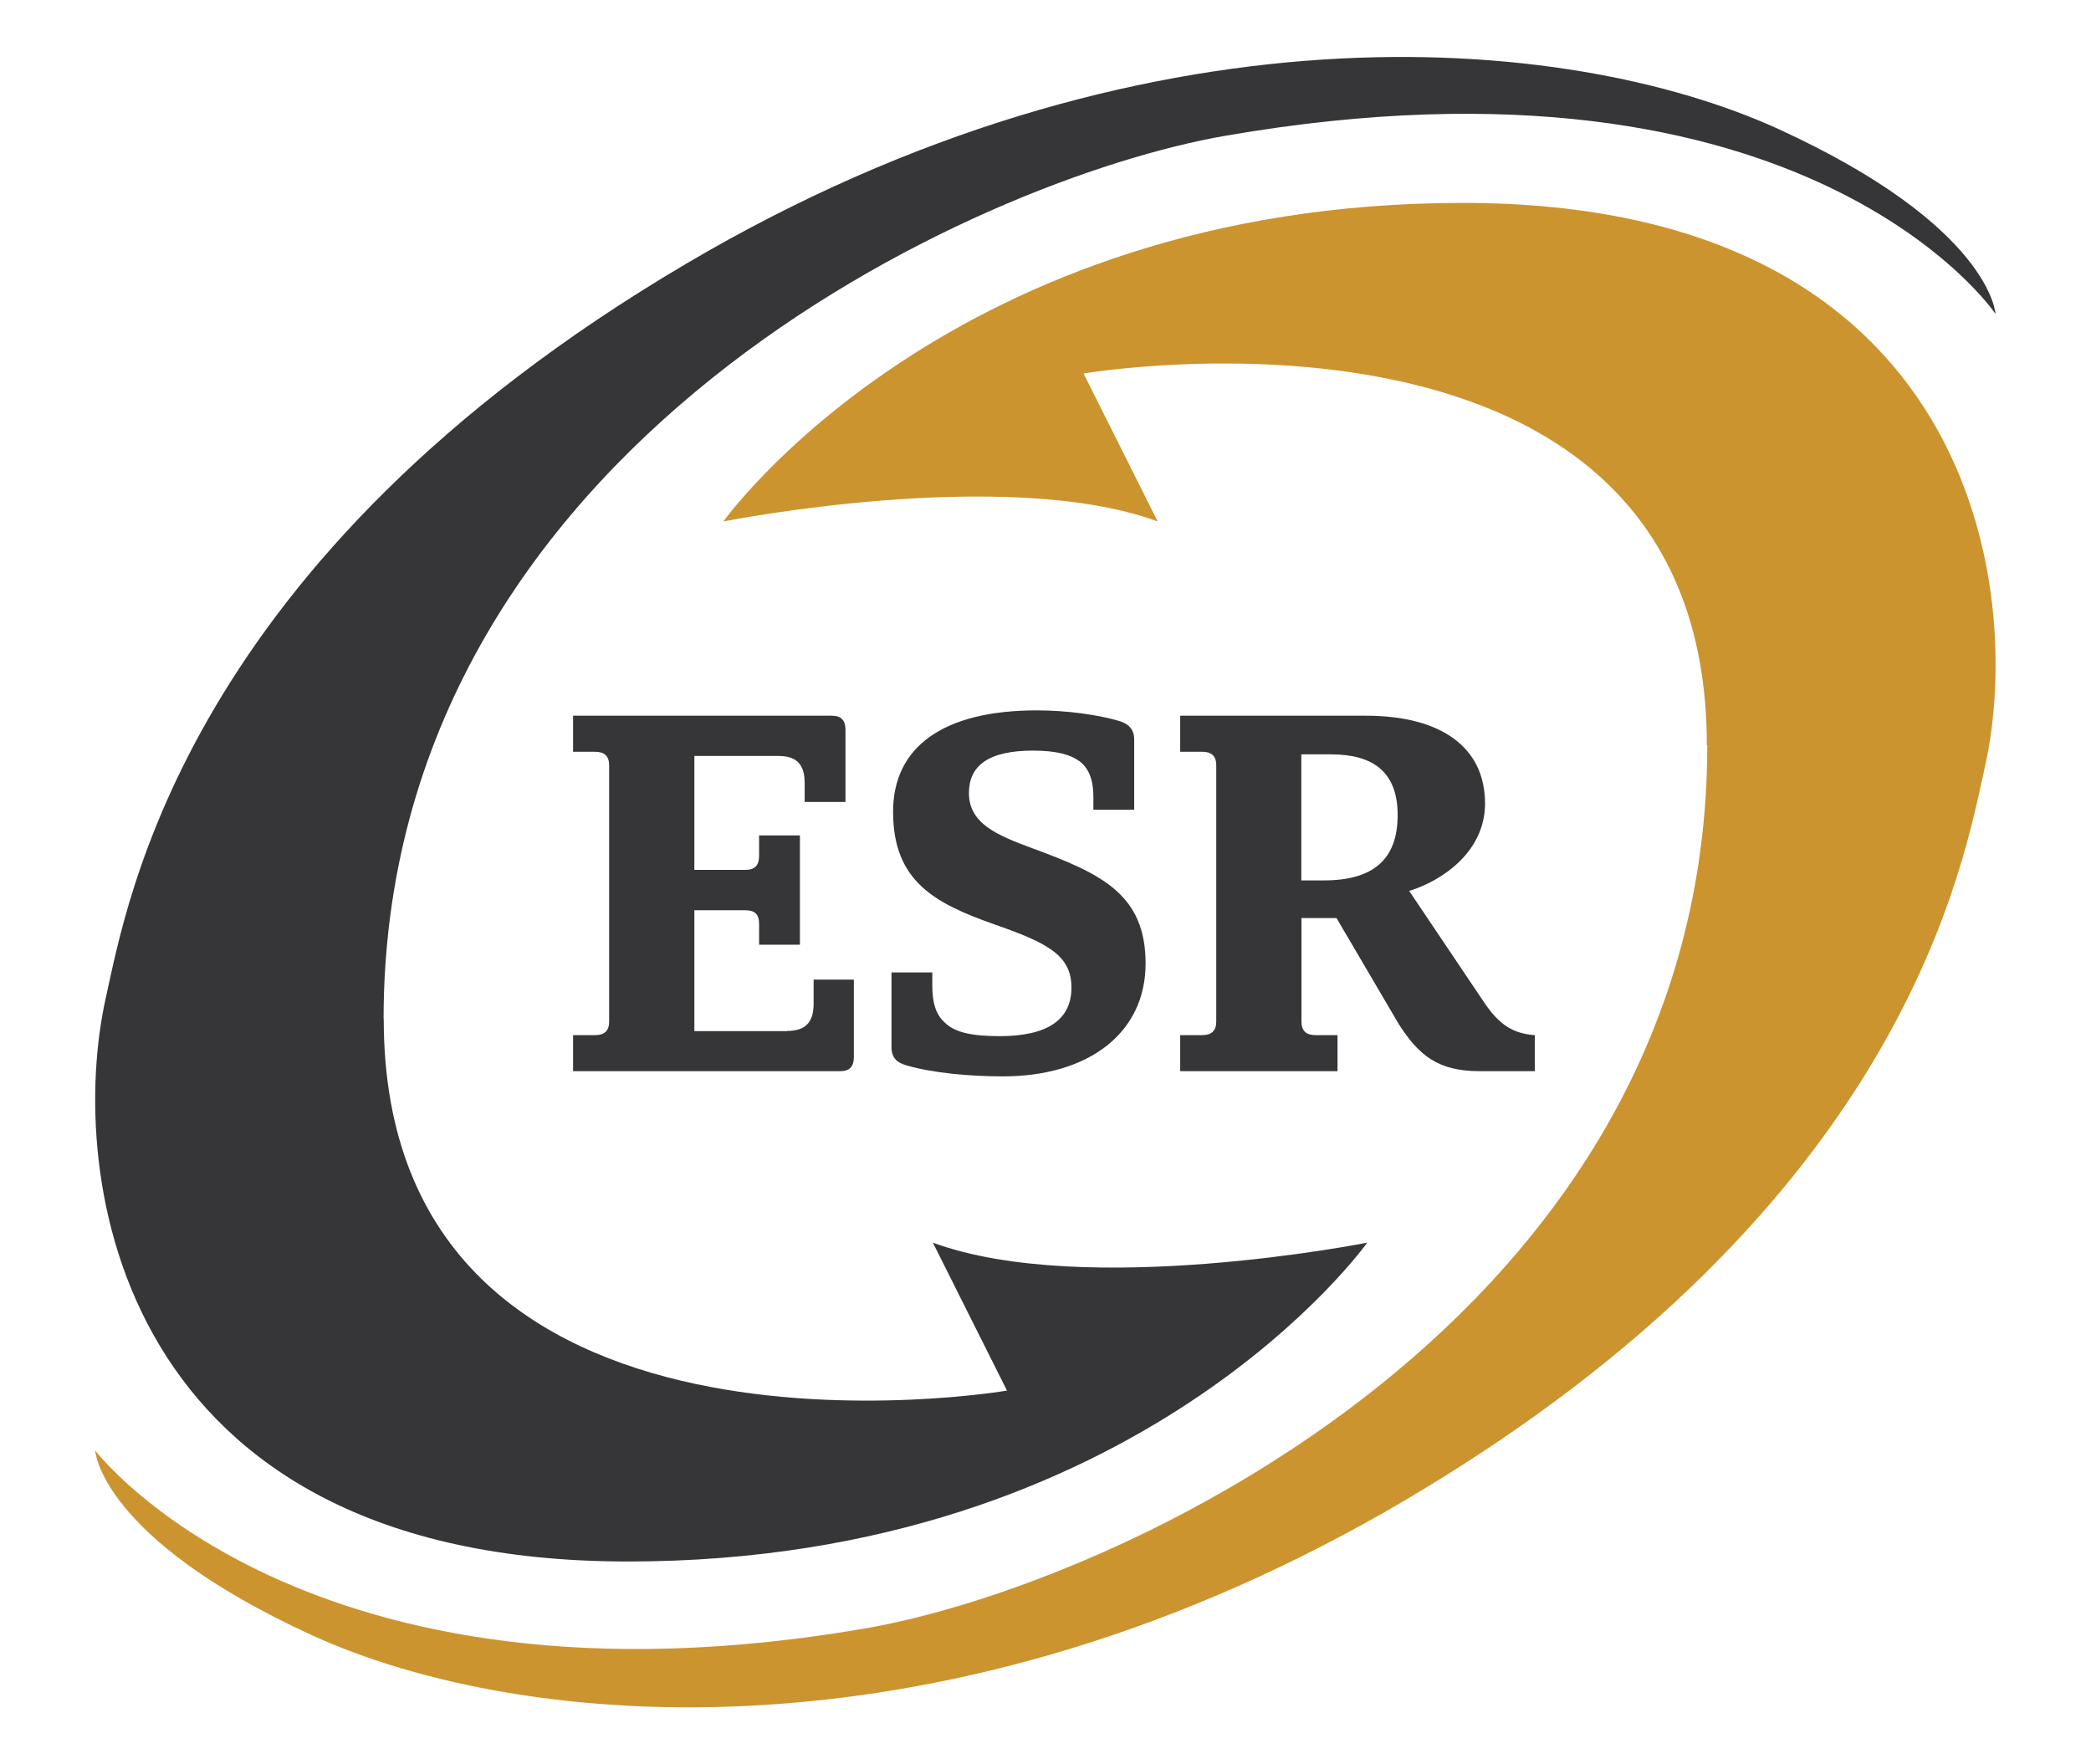<?xml version="1.0" encoding="UTF-8"?>
<svg id="Capa_1" data-name="Capa 1" xmlns="http://www.w3.org/2000/svg" viewBox="0 0 145 122.35">
  <defs>
    <style>
      .cls-1 {
        fill: #363638;
      }

      .cls-2 {
        fill: #cc942e;
      }
    </style>
  </defs>
  <path class="cls-2" d="M118.39,51.68c0,39.72-41.17,58.27-58.39,61.24-38.95,6.7-53.4-12.34-53.4-12.34,0,0,.31,6.07,15.05,12.82,14.74,6.73,44.25,9.22,75.77-9.36,34.88-20.57,38.76-44.39,40.23-50.89,2.73-12.23-.66-39.08-36.21-39.08s-51.28,22.09-51.28,22.09c0,0,19.55-3.89,30.12,0l-5.14-10.26s43.22-7.35,43.22,25.77h.02Z"/>
  <path class="cls-1" d="M26.6,70.67c0-39.74,41.18-58.29,58.4-61.26,40.38-6.98,53.38,12.36,53.38,12.36,0,0-.31-6.07-15.05-12.82C108.59,2.22,79.08-.29,47.58,18.29,12.7,38.86,8.8,62.68,7.34,69.18c-2.74,12.23.64,39.1,36.21,39.1s51.26-22.11,51.26-22.11c0,0-19.55,3.89-30.12,0l5.14,10.26s-43.22,7.35-43.22-25.77l-.02.02Z"/>
  <path class="cls-1" d="M54.57,71.49c1.31,0,1.85-.62,1.85-1.89v-1.67h2.79v5.37c0,.65-.29.98-.94.98h-18.53v-2.5h1.52c.65,0,.98-.29.98-.94v-17.77c0-.65-.33-.94-.98-.94h-1.52v-2.5h17.95c.65,0,.94.33.94.98v5h-2.83v-1.31c0-1.27-.54-1.88-1.81-1.88h-5.84v7.9h3.55c.62,0,.94-.29.94-.98v-1.41h2.83v7.58h-2.83v-1.45c0-.65-.29-.94-.94-.94h-3.55v8.38h6.42Z"/>
  <path class="cls-1" d="M61.82,67.43h2.83v.91c0,1.2.25,2.03.87,2.57.69.69,1.89.94,3.81.94,3.23,0,4.97-1.09,4.97-3.37s-1.74-3.12-5.37-4.39c-4.1-1.45-7-2.97-7-7.8,0-4.5,3.48-7.03,9.97-7.03,2.18,0,4.28.33,5.55.69.72.18,1.2.54,1.2,1.34v4.86h-2.83v-.87c0-1.05-.22-1.81-.8-2.36-.65-.58-1.74-.87-3.37-.87-3.12,0-4.46,1.05-4.46,2.94,0,2.14,1.99,2.94,4.42,3.84,4.71,1.74,7.83,3.15,7.83,7.98s-3.95,7.83-9.9,7.83c-2.21,0-4.82-.22-6.67-.76-.65-.18-1.05-.51-1.05-1.27v-5.19Z"/>
  <path class="cls-1" d="M90.25,61.05h1.56c3.41,0,5.11-1.45,5.11-4.53s-1.81-4.21-4.61-4.21h-2.07v8.74ZM81.84,71.78h1.52c.65,0,.98-.29.98-.94v-17.77c0-.65-.33-.94-.98-.94h-1.52v-2.5h12.87c5.22,0,8.27,2.18,8.27,6.09,0,3.23-2.79,5.29-5.26,6.06l5.19,7.72c1.02,1.52,1.99,2.18,3.52,2.28v2.5h-3.81c-2.94,0-4.24-1.12-5.62-3.26l-4.32-7.36h-2.43v7.18c0,.65.33.94.98.94h1.52v2.5h-10.91v-2.5Z"/>
</svg>